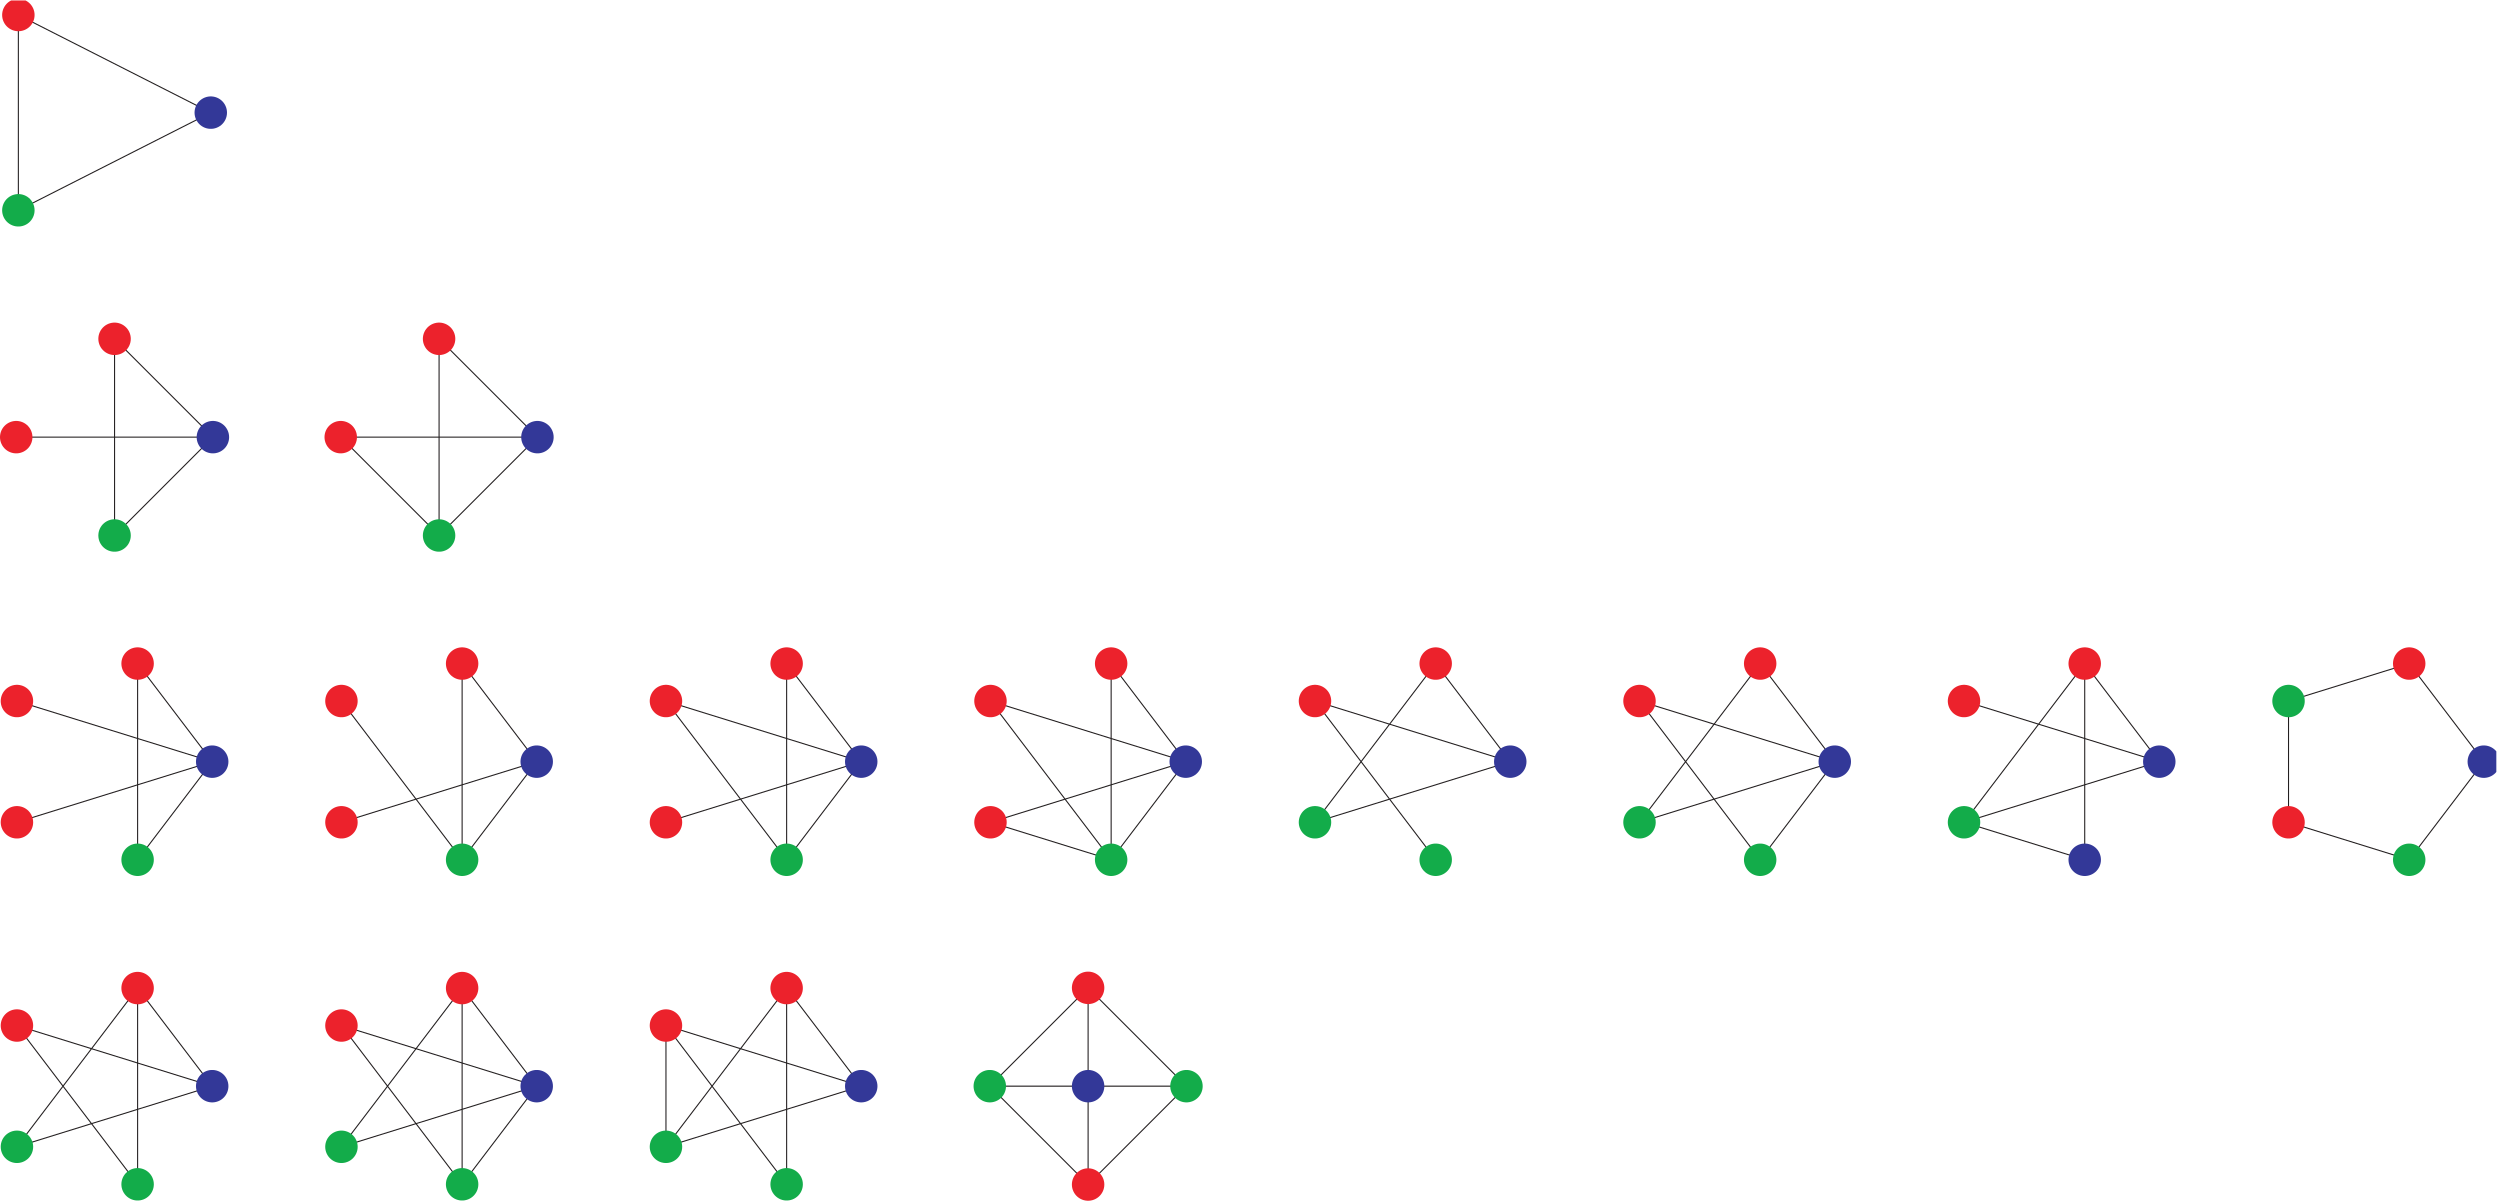 <?xml version="1.0" encoding="UTF-8"?>
<svg xmlns="http://www.w3.org/2000/svg" xmlns:xlink="http://www.w3.org/1999/xlink" width="382.44" height="183.88" viewBox="0 0 382.44 183.88">
<defs>
<clipPath id="clip-0">
<path clip-rule="nonzero" d="M 0 172 L 24 172 L 24 183.688 L 0 183.688 Z M 0 172 "/>
</clipPath>
<clipPath id="clip-1">
<path clip-rule="nonzero" d="M 49 172 L 74 172 L 74 183.688 L 49 183.688 Z M 49 172 "/>
</clipPath>
<clipPath id="clip-2">
<path clip-rule="nonzero" d="M 99 172 L 123 172 L 123 183.688 L 99 183.688 Z M 99 172 "/>
</clipPath>
<clipPath id="clip-3">
<path clip-rule="nonzero" d="M 163 178 L 169 178 L 169 183.688 L 163 183.688 Z M 163 178 "/>
</clipPath>
<clipPath id="clip-4">
<path clip-rule="nonzero" d="M 376 114 L 381.879 114 L 381.879 120 L 376 120 Z M 376 114 "/>
</clipPath>
<clipPath id="clip-5">
<path clip-rule="nonzero" d="M 0 0.074 L 6 0.074 L 6 6 L 0 6 Z M 0 0.074 "/>
</clipPath>
</defs>
<path fill="none" stroke-width="1.655" stroke-linecap="round" stroke-linejoin="round" stroke="rgb(13.73%, 12.16%, 12.549%)" stroke-opacity="1" stroke-miterlimit="10" d="M 210.503 325.34 L 25.897 82.524 M 210.503 325.34 L 210.503 25.175 M 210.503 325.34 L 324.615 175.277 M 25.897 268.03 L 210.503 25.175 M 25.897 268.03 L 324.615 175.277 M 25.897 82.524 L 324.615 175.277 " transform="matrix(0.1, 0, 0, -0.1, 0, 183.686)"/>
<path fill="none" stroke-width="49.643" stroke-linecap="round" stroke-linejoin="round" stroke="rgb(92.322%, 13.478%, 17.372%)" stroke-opacity="1" stroke-miterlimit="10" d="M 210.503 325.34 L 210.503 325.34 M 25.897 268.03 L 25.897 268.03 " transform="matrix(0.1, 0, 0, -0.1, 0, 183.686)"/>
<g clip-path="url(#clip-0)">
<path fill="none" stroke-width="49.643" stroke-linecap="round" stroke-linejoin="round" stroke="rgb(7.423%, 67.311%, 29.041%)" stroke-opacity="1" stroke-miterlimit="10" d="M 25.897 82.524 L 25.897 82.524 M 210.503 25.175 L 210.503 25.175 " transform="matrix(0.1, 0, 0, -0.1, 0, 183.686)"/>
</g>
<path fill="none" stroke-width="49.643" stroke-linecap="round" stroke-linejoin="round" stroke="rgb(20.05%, 21.967%, 59.74%)" stroke-opacity="1" stroke-miterlimit="10" d="M 324.615 175.277 L 324.615 175.277 " transform="matrix(0.1, 0, 0, -0.1, 0, 183.686)"/>
<path fill="none" stroke-width="1.655" stroke-linecap="round" stroke-linejoin="round" stroke="rgb(13.73%, 12.16%, 12.549%)" stroke-opacity="1" stroke-miterlimit="10" d="M 706.932 325.34 L 522.326 82.524 M 706.932 325.34 L 706.932 25.175 M 706.932 325.34 L 821.044 175.277 M 522.326 268.03 L 706.932 25.175 M 522.326 268.03 L 821.044 175.277 M 522.326 82.524 L 821.044 175.277 M 706.932 25.175 L 821.044 175.277 " transform="matrix(0.1, 0, 0, -0.1, 0, 183.686)"/>
<path fill="none" stroke-width="49.643" stroke-linecap="round" stroke-linejoin="round" stroke="rgb(92.322%, 13.478%, 17.372%)" stroke-opacity="1" stroke-miterlimit="10" d="M 706.932 325.34 L 706.932 325.34 M 522.326 268.03 L 522.326 268.03 " transform="matrix(0.1, 0, 0, -0.1, 0, 183.686)"/>
<g clip-path="url(#clip-1)">
<path fill="none" stroke-width="49.643" stroke-linecap="round" stroke-linejoin="round" stroke="rgb(7.423%, 67.311%, 29.041%)" stroke-opacity="1" stroke-miterlimit="10" d="M 522.326 82.524 L 522.326 82.524 M 706.932 25.175 L 706.932 25.175 " transform="matrix(0.1, 0, 0, -0.1, 0, 183.686)"/>
</g>
<path fill="none" stroke-width="49.643" stroke-linecap="round" stroke-linejoin="round" stroke="rgb(20.05%, 21.967%, 59.74%)" stroke-opacity="1" stroke-miterlimit="10" d="M 821.044 175.277 L 821.044 175.277 " transform="matrix(0.1, 0, 0, -0.1, 0, 183.686)"/>
<path fill="none" stroke-width="1.655" stroke-linecap="round" stroke-linejoin="round" stroke="rgb(13.73%, 12.16%, 12.549%)" stroke-opacity="1" stroke-miterlimit="10" d="M 1203.361 325.34 L 1018.755 82.524 M 1203.361 325.34 L 1203.361 25.175 M 1203.361 325.34 L 1317.473 175.277 M 1018.755 268.03 L 1018.755 82.524 M 1018.755 268.03 L 1203.361 25.175 M 1018.755 268.03 L 1317.473 175.277 M 1018.755 82.524 L 1317.473 175.277 " transform="matrix(0.1, 0, 0, -0.1, 0, 183.686)"/>
<path fill="none" stroke-width="49.643" stroke-linecap="round" stroke-linejoin="round" stroke="rgb(92.322%, 13.478%, 17.372%)" stroke-opacity="1" stroke-miterlimit="10" d="M 1203.361 325.34 L 1203.361 325.34 M 1018.755 268.03 L 1018.755 268.03 " transform="matrix(0.1, 0, 0, -0.1, 0, 183.686)"/>
<g clip-path="url(#clip-2)">
<path fill="none" stroke-width="49.643" stroke-linecap="round" stroke-linejoin="round" stroke="rgb(7.423%, 67.311%, 29.041%)" stroke-opacity="1" stroke-miterlimit="10" d="M 1018.755 82.524 L 1018.755 82.524 M 1203.361 25.175 L 1203.361 25.175 " transform="matrix(0.1, 0, 0, -0.1, 0, 183.686)"/>
</g>
<path fill="none" stroke-width="49.643" stroke-linecap="round" stroke-linejoin="round" stroke="rgb(20.05%, 21.967%, 59.74%)" stroke-opacity="1" stroke-miterlimit="10" d="M 1317.473 175.277 L 1317.473 175.277 " transform="matrix(0.1, 0, 0, -0.1, 0, 183.686)"/>
<path fill="none" stroke-width="1.655" stroke-linecap="round" stroke-linejoin="round" stroke="rgb(13.73%, 12.16%, 12.549%)" stroke-opacity="1" stroke-miterlimit="10" d="M 1664.543 325.692 L 1514.128 175.277 M 1664.543 325.692 L 1814.998 175.277 M 1664.543 325.692 L 1664.543 175.277 M 1514.128 175.277 L 1664.543 24.823 M 1514.128 175.277 L 1664.543 175.277 M 1664.543 24.823 L 1814.998 175.277 M 1664.543 24.823 L 1664.543 175.277 M 1814.998 175.277 L 1664.543 175.277 " transform="matrix(0.1, 0, 0, -0.1, 0, 183.686)"/>
<path fill="none" stroke-width="49.643" stroke-linecap="round" stroke-linejoin="round" stroke="rgb(92.322%, 13.478%, 17.372%)" stroke-opacity="1" stroke-miterlimit="10" d="M 1664.543 325.692 L 1664.543 325.692 " transform="matrix(0.1, 0, 0, -0.1, 0, 183.686)"/>
<path fill="none" stroke-width="49.643" stroke-linecap="round" stroke-linejoin="round" stroke="rgb(7.423%, 67.311%, 29.041%)" stroke-opacity="1" stroke-miterlimit="10" d="M 1514.128 175.277 L 1514.128 175.277 " transform="matrix(0.1, 0, 0, -0.1, 0, 183.686)"/>
<g clip-path="url(#clip-3)">
<path fill="none" stroke-width="49.643" stroke-linecap="round" stroke-linejoin="round" stroke="rgb(92.322%, 13.478%, 17.372%)" stroke-opacity="1" stroke-miterlimit="10" d="M 1664.543 24.823 L 1664.543 24.823 " transform="matrix(0.1, 0, 0, -0.1, 0, 183.686)"/>
</g>
<path fill="none" stroke-width="49.643" stroke-linecap="round" stroke-linejoin="round" stroke="rgb(7.423%, 67.311%, 29.041%)" stroke-opacity="1" stroke-miterlimit="10" d="M 1814.998 175.277 L 1814.998 175.277 " transform="matrix(0.1, 0, 0, -0.1, 0, 183.686)"/>
<path fill="none" stroke-width="49.643" stroke-linecap="round" stroke-linejoin="round" stroke="rgb(20.05%, 21.967%, 59.74%)" stroke-opacity="1" stroke-miterlimit="10" d="M 1664.543 175.277 L 1664.543 175.277 " transform="matrix(0.1, 0, 0, -0.1, 0, 183.686)"/>
<path fill="none" stroke-width="1.655" stroke-linecap="round" stroke-linejoin="round" stroke="rgb(13.73%, 12.16%, 12.549%)" stroke-opacity="1" stroke-miterlimit="10" d="M 210.503 821.769 L 210.503 521.604 M 210.503 821.769 L 324.615 671.706 M 25.897 764.459 L 324.615 671.706 M 25.897 578.953 L 324.615 671.706 M 210.503 521.604 L 324.615 671.706 " transform="matrix(0.1, 0, 0, -0.1, 0, 183.686)"/>
<path fill="none" stroke-width="49.643" stroke-linecap="round" stroke-linejoin="round" stroke="rgb(92.322%, 13.478%, 17.372%)" stroke-opacity="1" stroke-miterlimit="10" d="M 210.503 821.769 L 210.503 821.769 M 25.897 764.459 L 25.897 764.459 M 25.897 578.953 L 25.897 578.953 " transform="matrix(0.1, 0, 0, -0.1, 0, 183.686)"/>
<path fill="none" stroke-width="49.643" stroke-linecap="round" stroke-linejoin="round" stroke="rgb(7.423%, 67.311%, 29.041%)" stroke-opacity="1" stroke-miterlimit="10" d="M 210.503 521.604 L 210.503 521.604 " transform="matrix(0.1, 0, 0, -0.1, 0, 183.686)"/>
<path fill="none" stroke-width="49.643" stroke-linecap="round" stroke-linejoin="round" stroke="rgb(20.05%, 21.967%, 59.74%)" stroke-opacity="1" stroke-miterlimit="10" d="M 324.615 671.706 L 324.615 671.706 " transform="matrix(0.1, 0, 0, -0.1, 0, 183.686)"/>
<path fill="none" stroke-width="1.655" stroke-linecap="round" stroke-linejoin="round" stroke="rgb(13.73%, 12.16%, 12.549%)" stroke-opacity="1" stroke-miterlimit="10" d="M 706.932 821.769 L 706.932 521.604 M 706.932 821.769 L 821.044 671.706 M 522.326 764.459 L 706.932 521.604 M 522.326 578.953 L 821.044 671.706 M 706.932 521.604 L 821.044 671.706 " transform="matrix(0.1, 0, 0, -0.1, 0, 183.686)"/>
<path fill="none" stroke-width="49.643" stroke-linecap="round" stroke-linejoin="round" stroke="rgb(92.322%, 13.478%, 17.372%)" stroke-opacity="1" stroke-miterlimit="10" d="M 706.932 821.769 L 706.932 821.769 M 522.326 764.459 L 522.326 764.459 M 522.326 578.953 L 522.326 578.953 " transform="matrix(0.1, 0, 0, -0.1, 0, 183.686)"/>
<path fill="none" stroke-width="49.643" stroke-linecap="round" stroke-linejoin="round" stroke="rgb(7.423%, 67.311%, 29.041%)" stroke-opacity="1" stroke-miterlimit="10" d="M 706.932 521.604 L 706.932 521.604 " transform="matrix(0.1, 0, 0, -0.1, 0, 183.686)"/>
<path fill="none" stroke-width="49.643" stroke-linecap="round" stroke-linejoin="round" stroke="rgb(20.05%, 21.967%, 59.74%)" stroke-opacity="1" stroke-miterlimit="10" d="M 821.044 671.706 L 821.044 671.706 " transform="matrix(0.1, 0, 0, -0.1, 0, 183.686)"/>
<path fill="none" stroke-width="1.655" stroke-linecap="round" stroke-linejoin="round" stroke="rgb(13.73%, 12.16%, 12.549%)" stroke-opacity="1" stroke-miterlimit="10" d="M 1203.361 821.769 L 1203.361 521.604 M 1203.361 821.769 L 1317.473 671.706 M 1018.755 764.459 L 1203.361 521.604 M 1018.755 764.459 L 1317.473 671.706 M 1018.755 578.953 L 1317.473 671.706 M 1203.361 521.604 L 1317.473 671.706 " transform="matrix(0.1, 0, 0, -0.1, 0, 183.686)"/>
<path fill="none" stroke-width="49.643" stroke-linecap="round" stroke-linejoin="round" stroke="rgb(92.322%, 13.478%, 17.372%)" stroke-opacity="1" stroke-miterlimit="10" d="M 1203.361 821.769 L 1203.361 821.769 M 1018.755 764.459 L 1018.755 764.459 M 1018.755 578.953 L 1018.755 578.953 " transform="matrix(0.1, 0, 0, -0.1, 0, 183.686)"/>
<path fill="none" stroke-width="49.643" stroke-linecap="round" stroke-linejoin="round" stroke="rgb(7.423%, 67.311%, 29.041%)" stroke-opacity="1" stroke-miterlimit="10" d="M 1203.361 521.604 L 1203.361 521.604 " transform="matrix(0.1, 0, 0, -0.1, 0, 183.686)"/>
<path fill="none" stroke-width="49.643" stroke-linecap="round" stroke-linejoin="round" stroke="rgb(20.05%, 21.967%, 59.74%)" stroke-opacity="1" stroke-miterlimit="10" d="M 1317.473 671.706 L 1317.473 671.706 " transform="matrix(0.1, 0, 0, -0.1, 0, 183.686)"/>
<path fill="none" stroke-width="1.655" stroke-linecap="round" stroke-linejoin="round" stroke="rgb(13.73%, 12.16%, 12.549%)" stroke-opacity="1" stroke-miterlimit="10" d="M 1699.79 821.769 L 1699.79 521.604 M 1699.79 821.769 L 1813.902 671.706 M 1515.184 764.459 L 1699.79 521.604 M 1515.184 764.459 L 1813.902 671.706 M 1515.184 578.953 L 1699.79 521.604 M 1515.184 578.953 L 1813.902 671.706 M 1699.79 521.604 L 1813.902 671.706 " transform="matrix(0.1, 0, 0, -0.1, 0, 183.686)"/>
<path fill="none" stroke-width="49.643" stroke-linecap="round" stroke-linejoin="round" stroke="rgb(92.322%, 13.478%, 17.372%)" stroke-opacity="1" stroke-miterlimit="10" d="M 1699.79 821.769 L 1699.79 821.769 M 1515.184 764.459 L 1515.184 764.459 M 1515.184 578.953 L 1515.184 578.953 " transform="matrix(0.1, 0, 0, -0.1, 0, 183.686)"/>
<path fill="none" stroke-width="49.643" stroke-linecap="round" stroke-linejoin="round" stroke="rgb(7.423%, 67.311%, 29.041%)" stroke-opacity="1" stroke-miterlimit="10" d="M 1699.79 521.604 L 1699.79 521.604 " transform="matrix(0.1, 0, 0, -0.1, 0, 183.686)"/>
<path fill="none" stroke-width="49.643" stroke-linecap="round" stroke-linejoin="round" stroke="rgb(20.05%, 21.967%, 59.74%)" stroke-opacity="1" stroke-miterlimit="10" d="M 1813.902 671.706 L 1813.902 671.706 " transform="matrix(0.1, 0, 0, -0.1, 0, 183.686)"/>
<path fill="none" stroke-width="1.655" stroke-linecap="round" stroke-linejoin="round" stroke="rgb(13.73%, 12.16%, 12.549%)" stroke-opacity="1" stroke-miterlimit="10" d="M 2196.258 821.769 L 2011.613 578.953 M 2196.258 821.769 L 2310.331 671.706 M 2011.613 764.459 L 2196.258 521.604 M 2011.613 764.459 L 2310.331 671.706 M 2011.613 578.953 L 2310.331 671.706 " transform="matrix(0.1, 0, 0, -0.1, 0, 183.686)"/>
<path fill="none" stroke-width="49.643" stroke-linecap="round" stroke-linejoin="round" stroke="rgb(92.322%, 13.478%, 17.372%)" stroke-opacity="1" stroke-miterlimit="10" d="M 2196.258 821.769 L 2196.258 821.769 M 2011.613 764.459 L 2011.613 764.459 " transform="matrix(0.1, 0, 0, -0.1, 0, 183.686)"/>
<path fill="none" stroke-width="49.643" stroke-linecap="round" stroke-linejoin="round" stroke="rgb(7.423%, 67.311%, 29.041%)" stroke-opacity="1" stroke-miterlimit="10" d="M 2011.613 578.953 L 2011.613 578.953 M 2196.258 521.604 L 2196.258 521.604 " transform="matrix(0.1, 0, 0, -0.1, 0, 183.686)"/>
<path fill="none" stroke-width="49.643" stroke-linecap="round" stroke-linejoin="round" stroke="rgb(20.05%, 21.967%, 59.74%)" stroke-opacity="1" stroke-miterlimit="10" d="M 2310.331 671.706 L 2310.331 671.706 " transform="matrix(0.1, 0, 0, -0.1, 0, 183.686)"/>
<path fill="none" stroke-width="1.655" stroke-linecap="round" stroke-linejoin="round" stroke="rgb(13.73%, 12.16%, 12.549%)" stroke-opacity="1" stroke-miterlimit="10" d="M 2692.648 821.769 L 2508.042 578.953 M 2692.648 821.769 L 2806.76 671.706 M 2508.042 764.459 L 2692.648 521.604 M 2508.042 764.459 L 2806.76 671.706 M 2508.042 578.953 L 2806.76 671.706 M 2692.648 521.604 L 2806.76 671.706 " transform="matrix(0.1, 0, 0, -0.1, 0, 183.686)"/>
<path fill="none" stroke-width="49.643" stroke-linecap="round" stroke-linejoin="round" stroke="rgb(92.322%, 13.478%, 17.372%)" stroke-opacity="1" stroke-miterlimit="10" d="M 2692.648 821.769 L 2692.648 821.769 M 2508.042 764.459 L 2508.042 764.459 " transform="matrix(0.1, 0, 0, -0.1, 0, 183.686)"/>
<path fill="none" stroke-width="49.643" stroke-linecap="round" stroke-linejoin="round" stroke="rgb(7.423%, 67.311%, 29.041%)" stroke-opacity="1" stroke-miterlimit="10" d="M 2508.042 578.953 L 2508.042 578.953 M 2692.648 521.604 L 2692.648 521.604 " transform="matrix(0.1, 0, 0, -0.1, 0, 183.686)"/>
<path fill="none" stroke-width="49.643" stroke-linecap="round" stroke-linejoin="round" stroke="rgb(20.05%, 21.967%, 59.74%)" stroke-opacity="1" stroke-miterlimit="10" d="M 2806.76 671.706 L 2806.76 671.706 " transform="matrix(0.1, 0, 0, -0.1, 0, 183.686)"/>
<path fill="none" stroke-width="1.655" stroke-linecap="round" stroke-linejoin="round" stroke="rgb(13.73%, 12.16%, 12.549%)" stroke-opacity="1" stroke-miterlimit="10" d="M 3189.116 821.769 L 3004.471 578.953 M 3189.116 821.769 L 3189.116 521.604 M 3189.116 821.769 L 3303.189 671.706 M 3004.471 764.459 L 3303.189 671.706 M 3004.471 578.953 L 3189.116 521.604 M 3004.471 578.953 L 3303.189 671.706 " transform="matrix(0.1, 0, 0, -0.1, 0, 183.686)"/>
<path fill="none" stroke-width="49.643" stroke-linecap="round" stroke-linejoin="round" stroke="rgb(92.322%, 13.478%, 17.372%)" stroke-opacity="1" stroke-miterlimit="10" d="M 3189.116 821.769 L 3189.116 821.769 M 3004.471 764.459 L 3004.471 764.459 " transform="matrix(0.1, 0, 0, -0.1, 0, 183.686)"/>
<path fill="none" stroke-width="49.643" stroke-linecap="round" stroke-linejoin="round" stroke="rgb(7.423%, 67.311%, 29.041%)" stroke-opacity="1" stroke-miterlimit="10" d="M 3004.471 578.953 L 3004.471 578.953 " transform="matrix(0.1, 0, 0, -0.1, 0, 183.686)"/>
<path fill="none" stroke-width="49.643" stroke-linecap="round" stroke-linejoin="round" stroke="rgb(20.05%, 21.967%, 59.74%)" stroke-opacity="1" stroke-miterlimit="10" d="M 3189.116 521.604 L 3189.116 521.604 M 3303.189 671.706 L 3303.189 671.706 " transform="matrix(0.1, 0, 0, -0.1, 0, 183.686)"/>
<path fill="none" stroke-width="1.655" stroke-linecap="round" stroke-linejoin="round" stroke="rgb(13.73%, 12.16%, 12.549%)" stroke-opacity="1" stroke-miterlimit="10" d="M 3685.506 821.769 L 3500.9 764.459 M 3685.506 821.769 L 3799.618 671.706 M 3500.9 764.459 L 3500.9 578.953 M 3500.9 578.953 L 3685.506 521.604 M 3685.506 521.604 L 3799.618 671.706 " transform="matrix(0.1, 0, 0, -0.1, 0, 183.686)"/>
<path fill="none" stroke-width="49.643" stroke-linecap="round" stroke-linejoin="round" stroke="rgb(92.322%, 13.478%, 17.372%)" stroke-opacity="1" stroke-miterlimit="10" d="M 3685.506 821.769 L 3685.506 821.769 " transform="matrix(0.1, 0, 0, -0.1, 0, 183.686)"/>
<path fill="none" stroke-width="49.643" stroke-linecap="round" stroke-linejoin="round" stroke="rgb(7.423%, 67.311%, 29.041%)" stroke-opacity="1" stroke-miterlimit="10" d="M 3500.9 764.459 L 3500.9 764.459 " transform="matrix(0.1, 0, 0, -0.1, 0, 183.686)"/>
<path fill="none" stroke-width="49.643" stroke-linecap="round" stroke-linejoin="round" stroke="rgb(92.322%, 13.478%, 17.372%)" stroke-opacity="1" stroke-miterlimit="10" d="M 3500.9 578.953 L 3500.9 578.953 " transform="matrix(0.1, 0, 0, -0.1, 0, 183.686)"/>
<path fill="none" stroke-width="49.643" stroke-linecap="round" stroke-linejoin="round" stroke="rgb(7.423%, 67.311%, 29.041%)" stroke-opacity="1" stroke-miterlimit="10" d="M 3685.506 521.604 L 3685.506 521.604 " transform="matrix(0.1, 0, 0, -0.1, 0, 183.686)"/>
<g clip-path="url(#clip-4)">
<path fill="none" stroke-width="49.643" stroke-linecap="round" stroke-linejoin="round" stroke="rgb(20.05%, 21.967%, 59.74%)" stroke-opacity="1" stroke-miterlimit="10" d="M 3799.618 671.706 L 3799.618 671.706 " transform="matrix(0.1, 0, 0, -0.1, 0, 183.686)"/>
</g>
<path fill="none" stroke-width="1.655" stroke-linecap="round" stroke-linejoin="round" stroke="rgb(13.73%, 12.16%, 12.549%)" stroke-opacity="1" stroke-miterlimit="10" d="M 175.256 1318.55 L 175.256 1017.681 M 175.256 1318.55 L 325.671 1168.135 M 24.802 1168.135 L 325.671 1168.135 M 175.256 1017.681 L 325.671 1168.135 " transform="matrix(0.1, 0, 0, -0.1, 0, 183.686)"/>
<path fill="none" stroke-width="49.643" stroke-linecap="round" stroke-linejoin="round" stroke="rgb(92.322%, 13.478%, 17.372%)" stroke-opacity="1" stroke-miterlimit="10" d="M 175.256 1318.55 L 175.256 1318.55 M 24.802 1168.135 L 24.802 1168.135 " transform="matrix(0.1, 0, 0, -0.1, 0, 183.686)"/>
<path fill="none" stroke-width="49.643" stroke-linecap="round" stroke-linejoin="round" stroke="rgb(7.423%, 67.311%, 29.041%)" stroke-opacity="1" stroke-miterlimit="10" d="M 175.256 1017.681 L 175.256 1017.681 " transform="matrix(0.1, 0, 0, -0.1, 0, 183.686)"/>
<path fill="none" stroke-width="49.643" stroke-linecap="round" stroke-linejoin="round" stroke="rgb(20.05%, 21.967%, 59.74%)" stroke-opacity="1" stroke-miterlimit="10" d="M 325.671 1168.135 L 325.671 1168.135 " transform="matrix(0.1, 0, 0, -0.1, 0, 183.686)"/>
<path fill="none" stroke-width="1.655" stroke-linecap="round" stroke-linejoin="round" stroke="rgb(13.73%, 12.16%, 12.549%)" stroke-opacity="1" stroke-miterlimit="10" d="M 671.685 1318.55 L 671.685 1017.681 M 671.685 1318.55 L 822.14 1168.135 M 521.231 1168.135 L 671.685 1017.681 M 521.231 1168.135 L 822.14 1168.135 M 671.685 1017.681 L 822.14 1168.135 " transform="matrix(0.1, 0, 0, -0.1, 0, 183.686)"/>
<path fill="none" stroke-width="49.643" stroke-linecap="round" stroke-linejoin="round" stroke="rgb(92.322%, 13.478%, 17.372%)" stroke-opacity="1" stroke-miterlimit="10" d="M 671.685 1318.55 L 671.685 1318.55 M 521.231 1168.135 L 521.231 1168.135 " transform="matrix(0.1, 0, 0, -0.1, 0, 183.686)"/>
<path fill="none" stroke-width="49.643" stroke-linecap="round" stroke-linejoin="round" stroke="rgb(7.423%, 67.311%, 29.041%)" stroke-opacity="1" stroke-miterlimit="10" d="M 671.685 1017.681 L 671.685 1017.681 " transform="matrix(0.1, 0, 0, -0.1, 0, 183.686)"/>
<path fill="none" stroke-width="49.643" stroke-linecap="round" stroke-linejoin="round" stroke="rgb(20.05%, 21.967%, 59.74%)" stroke-opacity="1" stroke-miterlimit="10" d="M 822.14 1168.135 L 822.14 1168.135 " transform="matrix(0.1, 0, 0, -0.1, 0, 183.686)"/>
<path fill="none" stroke-width="1.655" stroke-linecap="round" stroke-linejoin="round" stroke="rgb(13.73%, 12.16%, 12.549%)" stroke-opacity="1" stroke-miterlimit="10" d="M 28.088 1813.923 L 28.088 1515.166 M 28.088 1813.923 L 322.425 1664.564 M 28.088 1515.166 L 322.425 1664.564 " transform="matrix(0.1, 0, 0, -0.1, 0, 183.686)"/>
<g clip-path="url(#clip-5)">
<path fill="none" stroke-width="49.643" stroke-linecap="round" stroke-linejoin="round" stroke="rgb(92.322%, 13.478%, 17.372%)" stroke-opacity="1" stroke-miterlimit="10" d="M 28.088 1813.923 L 28.088 1813.923 " transform="matrix(0.1, 0, 0, -0.1, 0, 183.686)"/>
</g>
<path fill="none" stroke-width="49.643" stroke-linecap="round" stroke-linejoin="round" stroke="rgb(7.423%, 67.311%, 29.041%)" stroke-opacity="1" stroke-miterlimit="10" d="M 28.088 1515.166 L 28.088 1515.166 " transform="matrix(0.1, 0, 0, -0.1, 0, 183.686)"/>
<path fill="none" stroke-width="49.643" stroke-linecap="round" stroke-linejoin="round" stroke="rgb(20.05%, 21.967%, 59.74%)" stroke-opacity="1" stroke-miterlimit="10" d="M 322.425 1664.564 L 322.425 1664.564 " transform="matrix(0.1, 0, 0, -0.1, 0, 183.686)"/>
</svg>
